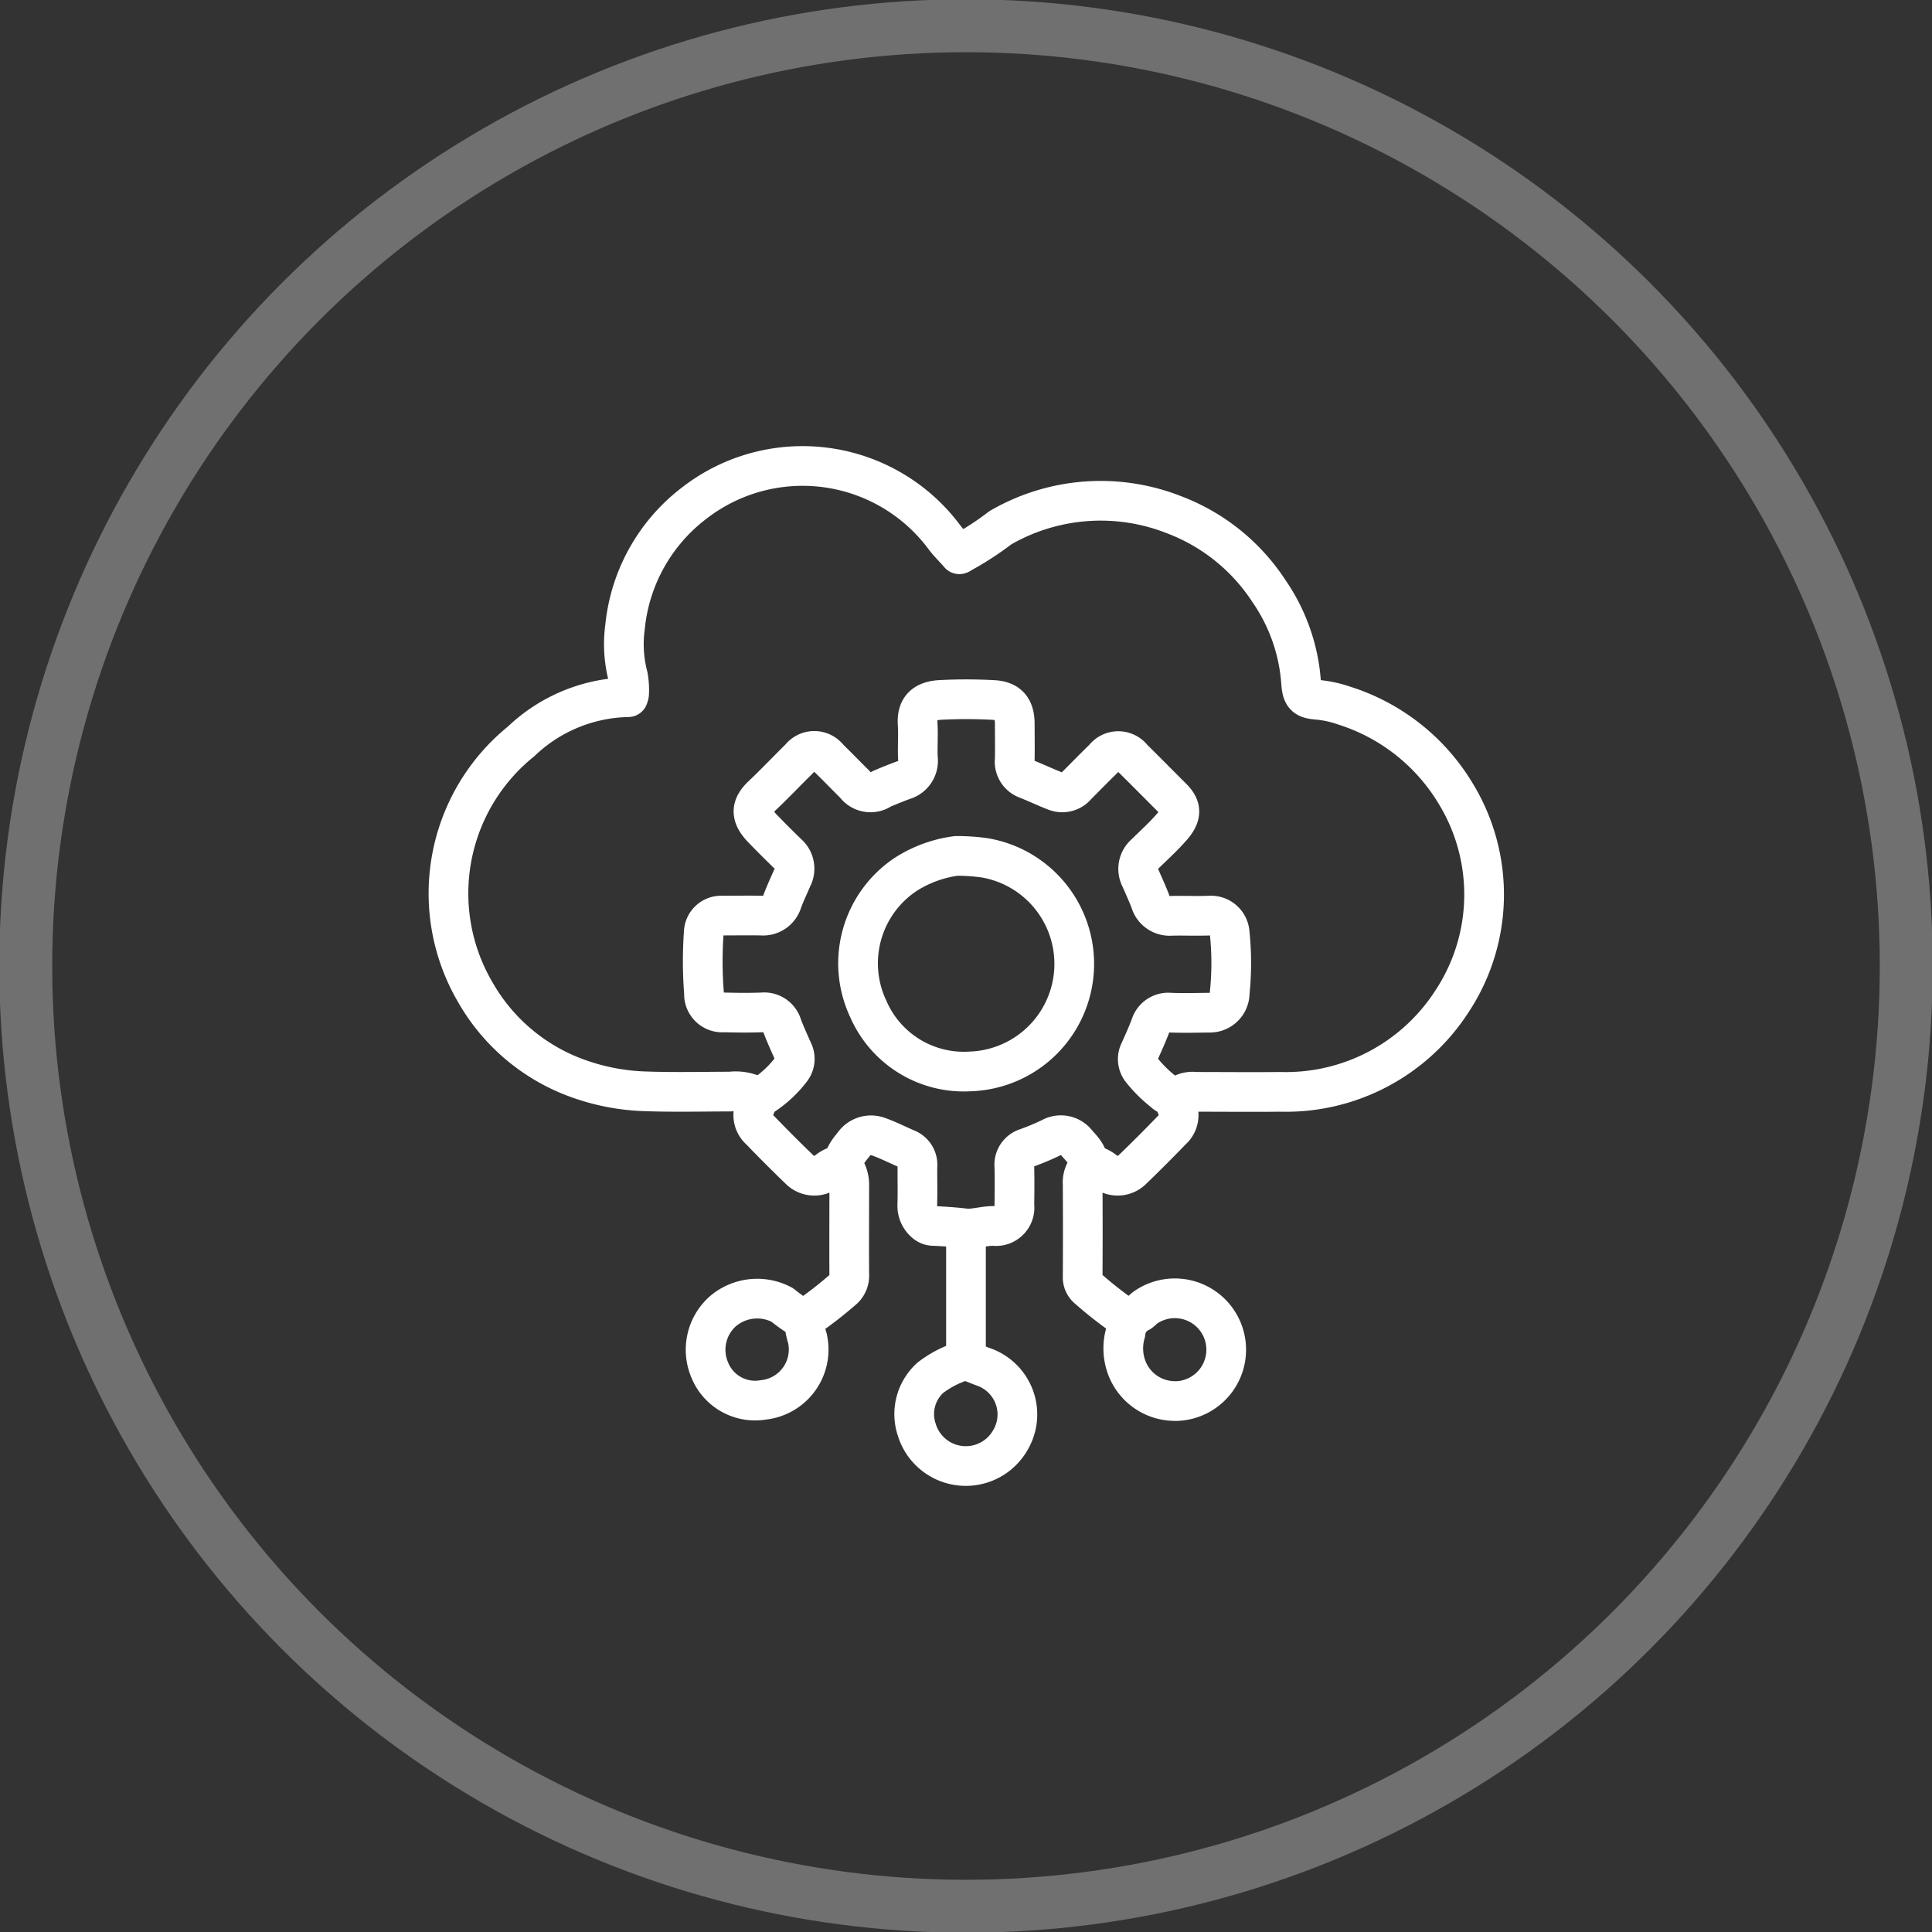 <svg id="POS_Integration_Services" data-name="POS Integration Services" xmlns="http://www.w3.org/2000/svg" xmlns:xlink="http://www.w3.org/1999/xlink" width="73" height="73" viewBox="0 0 73 73">
  <rect x="0" y="0" width="73" height="73" fill="#333333" stroke="none"/>
  <defs>
    <clipPath id="clip-path">
      <rect id="Rectangle_1321" data-name="Rectangle 1321" width="73" height="73" fill="none"/>
    </clipPath>
  </defs>
  <g id="Group_2068" data-name="Group 2068" clip-path="url(#clip-path)">
    <g id="Group_2067" data-name="Group 2067">
      <g id="Group_2066" data-name="Group 2066" clip-path="url(#clip-path)">
        <g id="Group_2065" data-name="Group 2065" opacity="0.3">
          <g id="Group_2064" data-name="Group 2064">
            <g id="Group_2063" data-name="Group 2063" clip-path="url(#clip-path)">
              <circle id="Ellipse_293" data-name="Ellipse 293" cx="35.527" cy="35.527" r="35.527" transform="translate(0.973 0.973)" fill="none" stroke="#fff" stroke-width="2"/>
            </g>
          </g>
        </g>
        <path id="Path_5715" data-name="Path 5715" d="M24.2,26.861a6.016,6.016,0,0,0-4.045,1.67,7.382,7.382,0,0,0-1.75,9.447,7.3,7.3,0,0,0,4.035,3.338,8.229,8.229,0,0,0,2.459.439c1.053.035,2.108.01,3.162.008a1.679,1.679,0,0,1,.916.147c.2.119.368-.03.492-.116a4.242,4.242,0,0,0,.884-.862.652.652,0,0,0,.07-.7c-.141-.318-.286-.634-.409-.961a.7.7,0,0,0-.746-.5c-.485.018-.971.013-1.456,0a.689.689,0,0,1-.746-.628.637.637,0,0,1,0-.075,15.648,15.648,0,0,1-.01-2.33.657.657,0,0,1,.675-.625c.5,0,1-.008,1.5,0a.754.754,0,0,0,.792-.543c.113-.3.247-.585.373-.875a.749.749,0,0,0-.165-.917q-.486-.47-.957-.957c-.463-.481-.443-.835,0-1.251.484-.458.944-.944,1.418-1.41a.675.675,0,0,1,1.079,0c.339.329.664.669,1,1a.723.723,0,0,0,1,.168c.274-.118.551-.229.831-.333a.76.76,0,0,0,.545-.834c-.02-.428.018-.86-.01-1.289-.034-.53.184-.863.838-.906a18.727,18.727,0,0,1,2,0c.589.025.832.315.832.91,0,.444.008.888,0,1.331a.7.7,0,0,0,.459.751c.364.143.719.315,1.083.454a.7.7,0,0,0,.79-.205c.345-.348.689-.7,1.04-1.04a.674.674,0,0,1,.944-.134.656.656,0,0,1,.135.134c.5.494,1,1,1.5,1.5.341.343.373.639,0,1.077-.32.37-.684.7-1.035,1.043a.75.75,0,0,0-.164.917c.126.291.26.579.372.875a.756.756,0,0,0,.793.543c.486-.012.972.013,1.456-.009a.71.71,0,0,1,.748.67v0a10.986,10.986,0,0,1,0,2.248.75.75,0,0,1-.75.751.684.684,0,0,1-.078,0c-.472.007-.944.016-1.415,0a.7.7,0,0,0-.751.5c-.123.326-.267.642-.409.96a.65.65,0,0,0,.071.7,4.914,4.914,0,0,0,.835.829.57.57,0,0,0,.707.085.864.864,0,0,1,.5-.083c1.069,0,2.137.012,3.2,0a7.465,7.465,0,0,0,6.485-3.414,7.318,7.318,0,0,0,.139-7.865,7.569,7.569,0,0,0-4.213-3.317,4.261,4.261,0,0,0-1.038-.221c-.465-.036-.552-.183-.587-.66a6.934,6.934,0,0,0-1.215-3.447,7.409,7.409,0,0,0-3.569-2.876,7.555,7.555,0,0,0-6.579.487,11.276,11.276,0,0,1-1.491.967" transform="translate(-0.464 -0.518)" fill="none" stroke="#fff" stroke-linecap="round" stroke-linejoin="round" stroke-width="1.5"/>
        <path id="Path_5716" data-name="Path 5716" d="M36.895,21.424c-.18-.213-.38-.4-.549-.621a6.678,6.678,0,0,0-9.339-1.41l-.144.109a6.713,6.713,0,0,0-2.6,4.668,4.811,4.811,0,0,0,.113,1.871,2.884,2.884,0,0,1,.04.667" transform="translate(-0.646 -0.482)" fill="none" stroke="#fff" stroke-linecap="round" stroke-linejoin="round" stroke-width="1.5"/>
        <path id="Path_5717" data-name="Path 5717" d="M37.4,52.808a3.958,3.958,0,0,0-1.3.658,1.849,1.849,0,0,0-.515,1.958,1.937,1.937,0,0,0,3.551.375,1.9,1.9,0,0,0-.712-2.6,1.815,1.815,0,0,0-.319-.145c-.21-.076-.417-.165-.625-.248" transform="translate(-0.947 -1.408)" fill="none" stroke="#fff" stroke-linecap="round" stroke-linejoin="round" stroke-width="1.5"/>
        <path id="Path_5718" data-name="Path 5718" d="M31.07,51.2a6.848,6.848,0,0,1-.785-.55,2,2,0,0,0-2.257.253,1.947,1.947,0,0,0-.483,2.2,1.848,1.848,0,0,0,2.029,1.135,1.914,1.914,0,0,0,1.7-2.107,2.185,2.185,0,0,0-.038-.226,2.737,2.737,0,0,1-.122-.667" transform="translate(-0.73 -1.344)" fill="none" stroke="#fff" stroke-linecap="round" stroke-linejoin="round" stroke-width="1.5"/>
        <path id="Path_5719" data-name="Path 5719" d="M45.568,54.284a1.942,1.942,0,1,0-1.124-3.536c-.09.06-.157.161-.252.2a.939.939,0,0,0-.5.752,2.079,2.079,0,0,0,.1,1.453,1.943,1.943,0,0,0,1.739,1.128" transform="translate(-1.163 -1.344)" fill="none" stroke="#fff" stroke-linecap="round" stroke-linejoin="round" stroke-width="1.5"/>
        <path id="Path_5720" data-name="Path 5720" d="M43.449,51.035a14.916,14.916,0,0,1-1.5-1.163.549.549,0,0,1-.209-.459q.01-1.749,0-3.5a.877.877,0,0,1,.09-.456c.282-.473-.03-.78-.3-1.079a.764.764,0,0,0-.994-.209,9.462,9.462,0,0,1-.913.382.66.66,0,0,0-.464.7c.011.486.009.971,0,1.457a.7.7,0,0,1-.591.788.753.753,0,0,1-.2,0c-.367,0-.747.131-1.079.091-.389-.045-.778-.072-1.169-.09a.482.482,0,0,1-.335-.125.836.836,0,0,1-.294-.668c.016-.485,0-.971.006-1.456a.65.65,0,0,0-.413-.668c-.348-.149-.686-.323-1.042-.45a.8.8,0,0,0-.956.286c-.237.293-.494.587-.286,1a1.228,1.228,0,0,1,.121.585c0,1.11-.007,2.219,0,3.328a.688.688,0,0,1-.253.585,15.23,15.23,0,0,1-1.459,1.121" transform="translate(-0.832 -1.175)" fill="none" stroke="#fff" stroke-linecap="round" stroke-linejoin="round" stroke-width="1.5"/>
        <line id="Line_1684" data-name="Line 1684" y2="4.869" transform="translate(36.499 46.49)" fill="none" stroke="#fff" stroke-linecap="round" stroke-linejoin="round" stroke-width="1.5"/>
        <path id="Path_5721" data-name="Path 5721" d="M45.533,42.633a1.008,1.008,0,0,0,.045.29.753.753,0,0,1-.173.915q-.734.762-1.5,1.5a.785.785,0,0,1-.995.084,1.2,1.2,0,0,0-.626-.289" transform="translate(-1.128 -1.137)" fill="none" stroke="#fff" stroke-linecap="round" stroke-linejoin="round" stroke-width="1.5"/>
        <path id="Path_5722" data-name="Path 5722" d="M29.372,42.633a1.008,1.008,0,0,1-.045.29.753.753,0,0,0,.173.915q.734.762,1.5,1.5a.785.785,0,0,0,.995.084,1.2,1.2,0,0,1,.626-.289" transform="translate(-0.78 -1.137)" fill="none" stroke="#fff" stroke-linecap="round" stroke-linejoin="round" stroke-width="1.5"/>
        <path id="Path_5723" data-name="Path 5723" d="M37.012,33.227a4.678,4.678,0,0,0-1.916.706,4.038,4.038,0,0,0-1.4,5.076,3.937,3.937,0,0,0,3.86,2.36A4.065,4.065,0,0,0,38.1,33.3a7.452,7.452,0,0,0-1.041-.074" transform="translate(-0.888 -0.886)" fill="none" stroke="#fff" stroke-linecap="round" stroke-linejoin="round" stroke-width="1.5"/>
      </g>
    </g>
  </g>
</svg>
